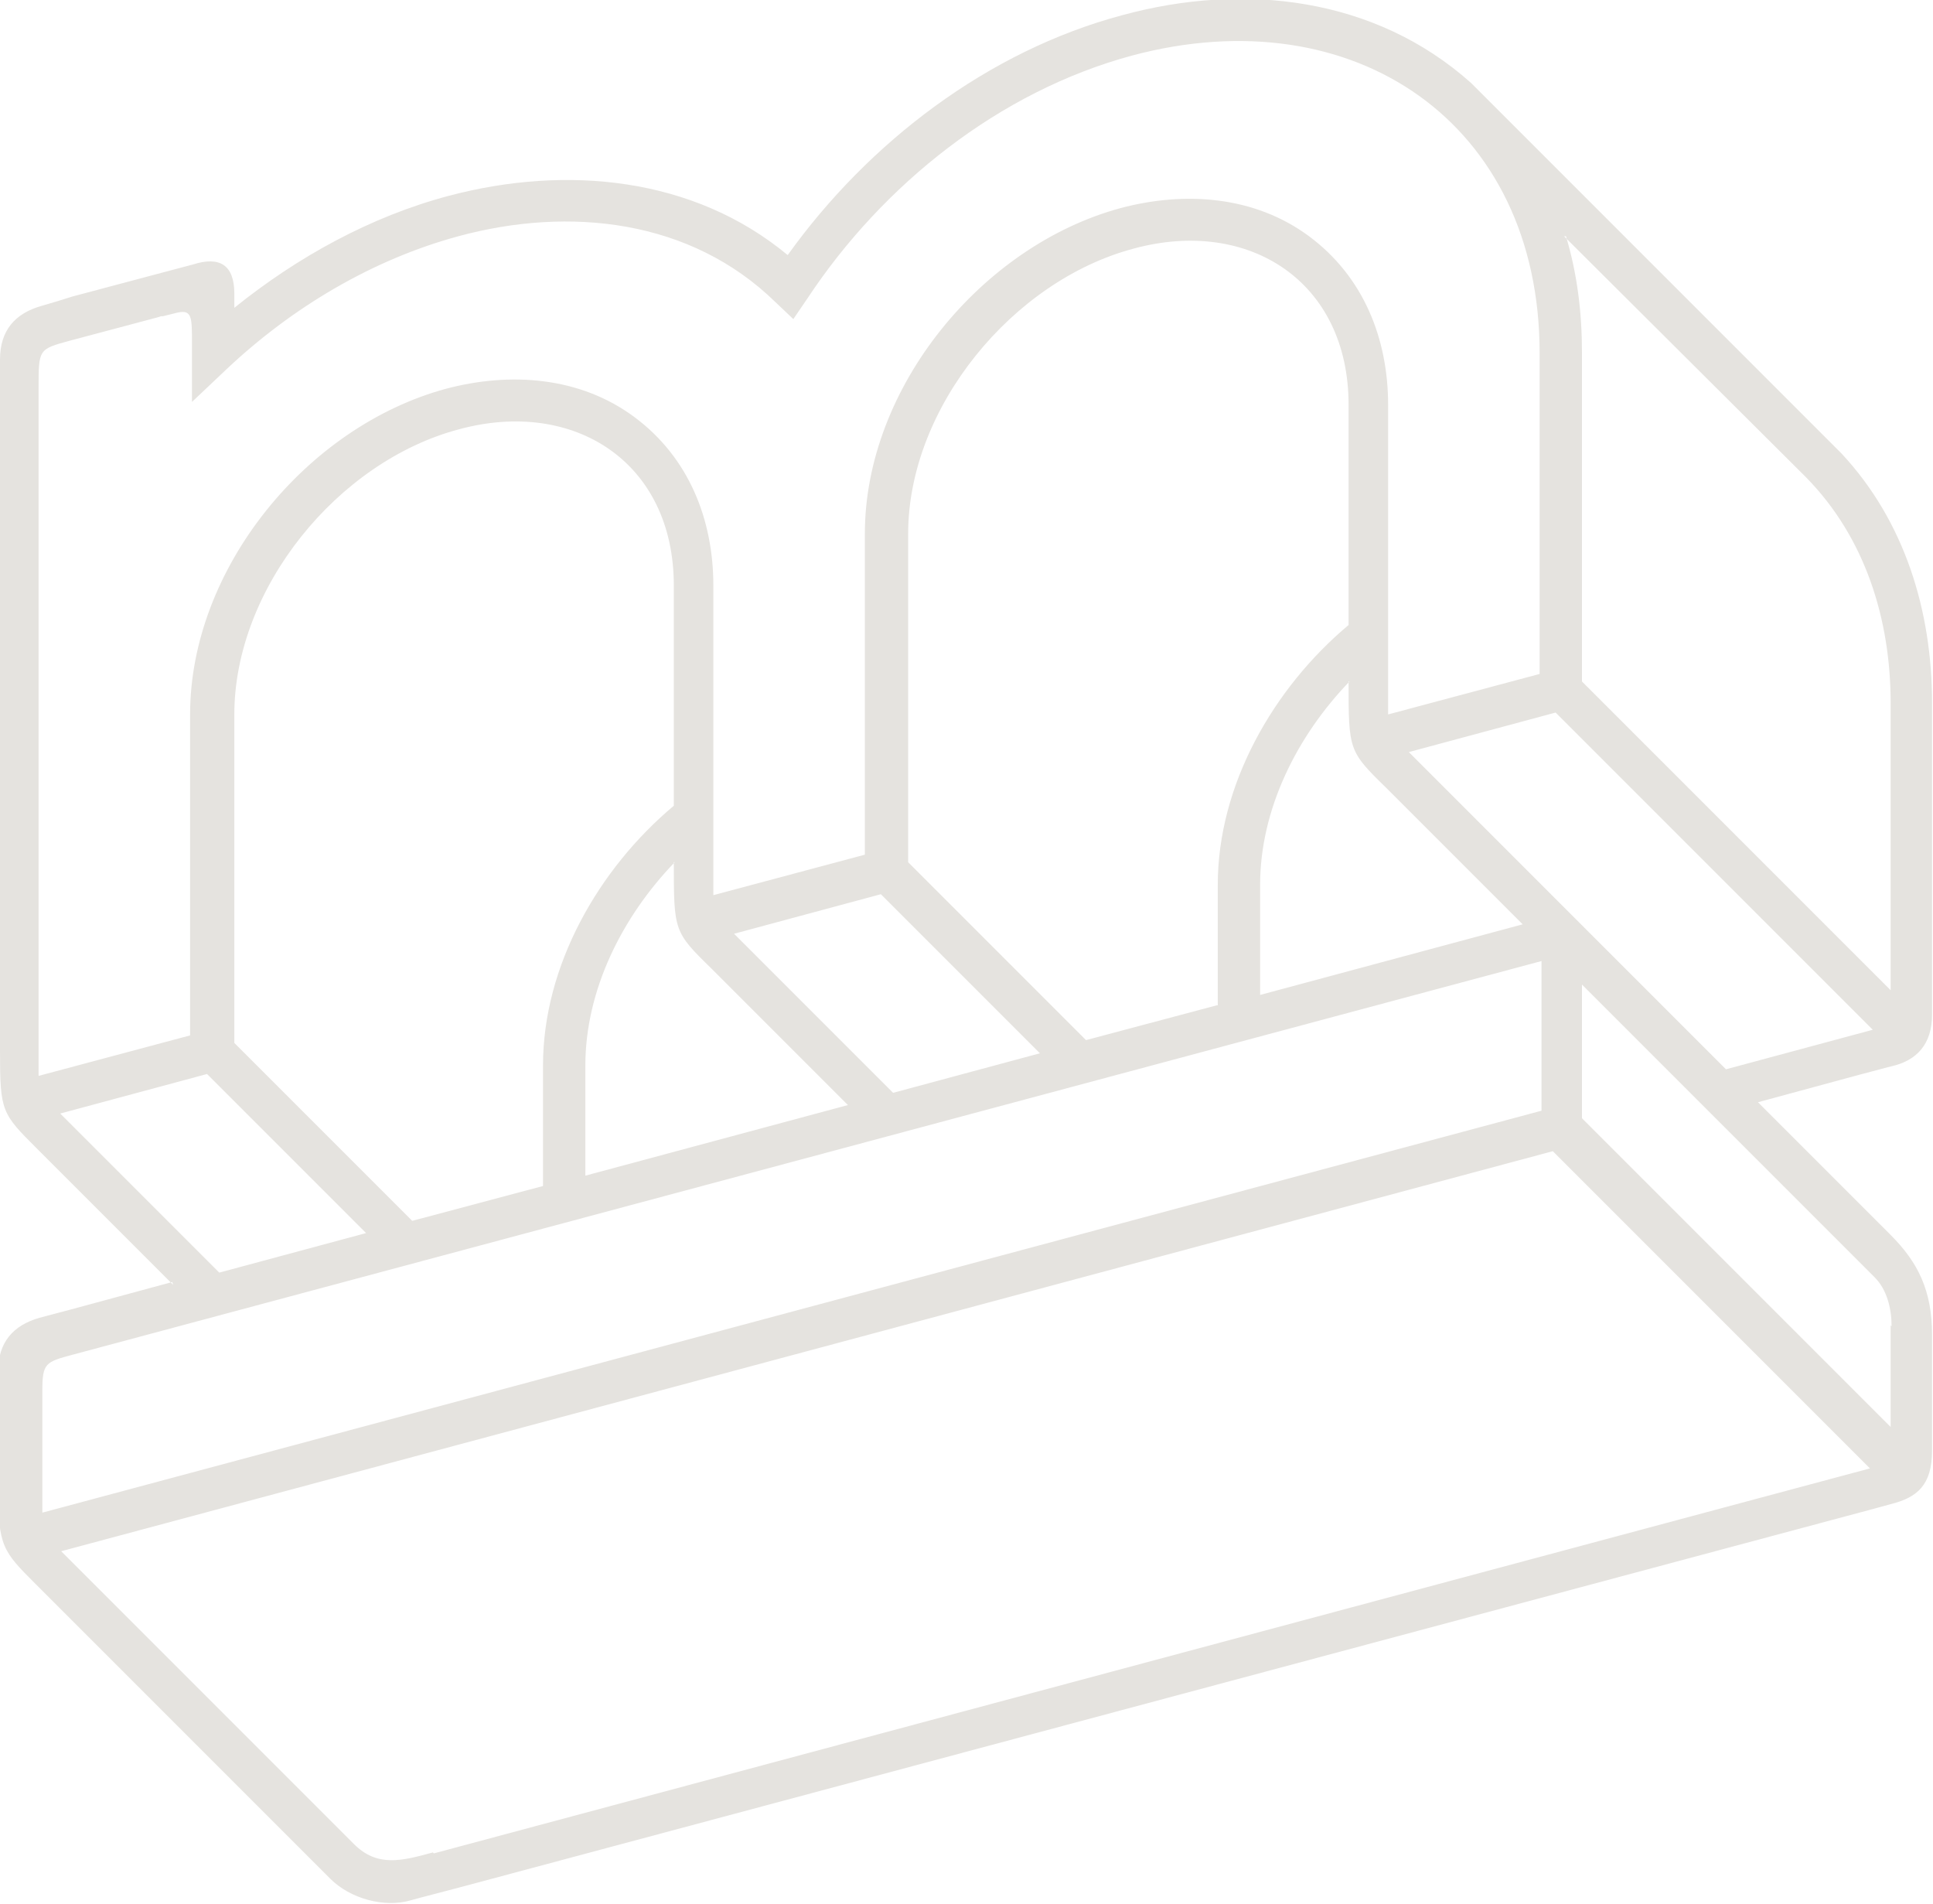 <svg xmlns="http://www.w3.org/2000/svg" id="Capa_1" data-name="Capa 1" viewBox="0 0 205.4 202.3"><defs><style>      .cls-1 {        fill: #e5e3df;        fill-rule: evenodd;        stroke-width: 0px;      }    </style></defs><path class="cls-1" d="M166.4,25.1c1.2,4,1.7,8.1,1.7,12.4v34.9s32.8,32.8,32.8,32.8v-30.5c0-8.9-2.7-17.6-9-24l-.2-.2-25.5-25.4ZM71.6,85.6v-23.4c0-13.1-10.6-19.9-22.8-16.6-12.9,3.4-23.9,16.9-23.9,30.3v34.9l18.9,18.9,13.9-3.7v-12.8c0-10.6,5.9-20.9,13.9-27.6ZM129.4,106.8v-12.8c0-10.6,5.9-20.9,13.9-27.6v-23.4c0-13.1-10.6-19.9-22.8-16.6-12.9,3.4-24,16.9-24,30.3v34.9l18.9,18.9,13.9-3.7ZM183.4,113.6l15.6-4.2-33.7-33.7-15.6,4.2,3.1,3.1,30.5,30.5ZM110.5,111.9l-16.9-16.9-15.6,4.2,3.1,3.1,13.8,13.8,15.6-4.2ZM38.9,131l-16.9-16.9-15.6,4.2,3.1,3.1,13.8,13.8,15.6-4.2ZM201,140.9c0-1.9-.5-3.9-1.8-5.2l-1.9-1.9-29.2-29.2v14.2l32.8,32.8v-10.8ZM46,196.8c-3.3.9-5.9,1.6-8.4-.9l-28-28-3.1-3.1,158.5-42.5,33.7,33.7-152.6,40.9ZM7.8,143.9c-3,.8-3.3.9-3.3,3.9v12.9s159.3-42.7,159.3-42.7v-15.9L7.8,143.9ZM17.1,33.6h0s.2,0,.2,0l1.6-.4c1.5-.3,1.5.5,1.5,3.3v6.2l3.7-3.5c6.9-6.5,15.4-11.6,24.6-14.1,11.8-3.2,24.7-1.8,33.7,7l1.9,1.8,1.5-2.2c8-12.1,20.4-22,34.5-25.8,23.6-6.3,43.3,7.2,43.3,31.6v34.1s-16.1,4.3-16.1,4.3v-32.9c0-7-2.6-13.6-8.4-17.9-5.8-4.3-13.2-4.8-20-3-14.8,4-27.2,19.1-27.2,34.6v34.1l-16.1,4.3v-32.9c0-7-2.6-13.6-8.4-17.9-5.8-4.3-13.2-4.8-20-3-14.8,4-27.2,19.1-27.2,34.6v34.1l-16.1,4.3V41.2h0c0-4.1,0-4.1,3.3-5h0s9.4-2.5,9.4-2.5ZM71.6,91.6c0,7.3,0,7.4,4,11.3l2.5,2.5h0s12,12,12,12l-27.9,7.5v-11.7c0-8,3.9-15.8,9.5-21.6h0ZM143.3,72.4c0,7.3,0,7.4,4,11.3l2.5,2.5h0s12,12,12,12l-27.9,7.5v-11.7c0-8,3.9-15.8,9.5-21.6ZM18.4,136.5l-12-12h0l-2.5-2.5C.2,118.3,0,118.1,0,111.7h0V40.9h0s0-2.7,0-2.7c0-3.1,1.6-4.9,4.4-5.7l1.7-.5h0s1.6-.5,1.6-.5h0s9.4-2.5,9.4-2.5h0s3.4-.9,3.4-.9c2.8-.9,4.4,0,4.4,3.1v1.5c6.7-5.4,14.5-9.7,22.8-11.9,12.5-3.3,26-2,36,6.3,8.6-12,21.3-21.7,35.6-25.5,12.9-3.5,26.8-1.9,37,7.2h0s39.4,39.4,39.4,39.4h0c6.7,7.2,9.6,16.7,9.6,26.5v30.4h0s0,2.7,0,2.7c0,3.1-1.6,4.9-4.4,5.5l-3.4.9h0s-10.7,2.9-10.7,2.9l12.8,12.8h0s1.3,1.3,1.3,1.3c2.9,2.9,4.4,5.9,4.4,10.6v12.3c0,3.7-1.6,5-4.4,5.7l-2.2.6h0s-149.8,40.1-149.8,40.1h0s-4.2,1.1-4.2,1.1l-1.1.3h0c-2.8.8-6.4-.2-8.5-2.3l-1.4-1.4-27.4-27.4h0s-2.5-2.5-2.5-2.5c-3.5-3.5-4-4-4-10.2h0s0-10.4,0-10.4h0s0-2,0-2c0-3.1,1.6-4.9,4.4-5.7l3.4-.9h0s10.7-2.9,10.7-2.9Z"></path></svg>